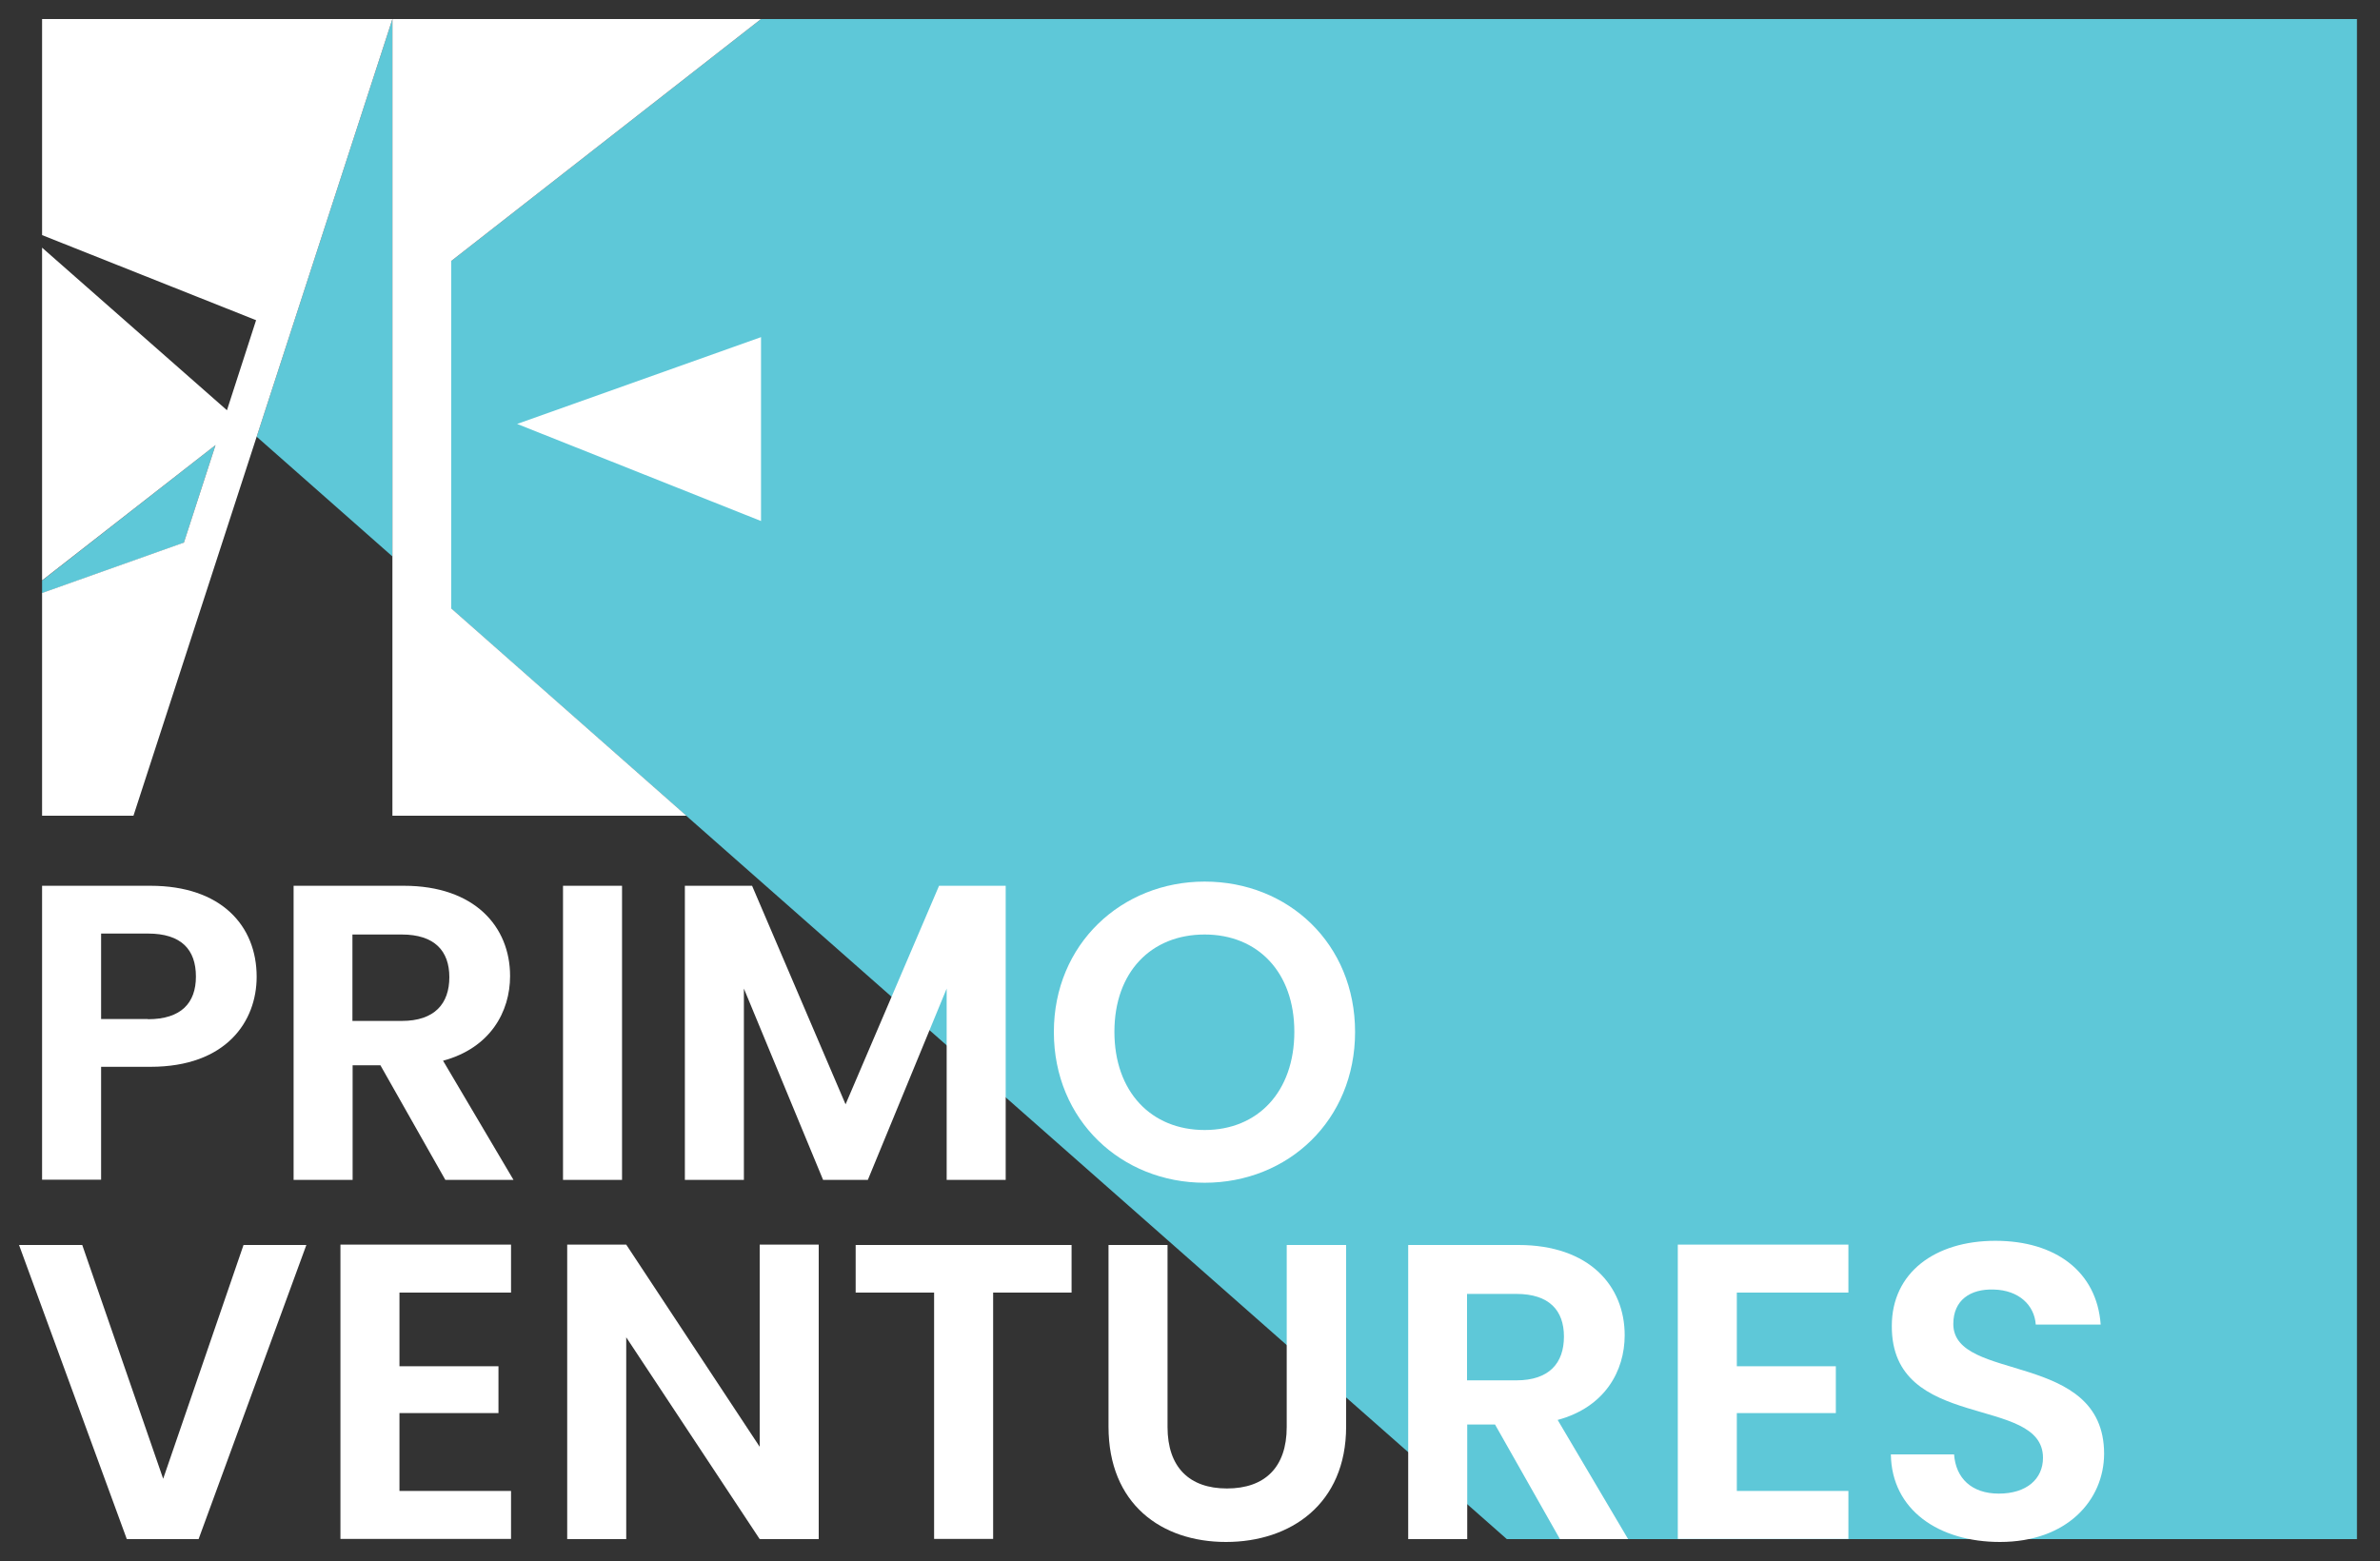 <?xml version="1.0" encoding="utf-8"?>
<!-- Generator: Adobe Illustrator 24.3.0, SVG Export Plug-In . SVG Version: 6.00 Build 0)  -->
<svg version="1.1" xmlns="http://www.w3.org/2000/svg" xmlns:xlink="http://www.w3.org/1999/xlink" x="0px" y="0px"
	 viewBox="0 0 125 82" style="enable-background:new 0 0 125 82;" xml:space="preserve">
<rect x="0" y="0" width="125" height="82" fill="#333333" stroke="none"/>
<style type="text/css">
	.st0{fill:#5EC8D8;}
	.st1{clip-path:url(#SVGID_2_);}
	.st2{opacity:0.3;fill:url(#SVGID_3_);}
	.st3{opacity:0.3;fill:url(#SVGID_4_);}
	.st4{opacity:0.3;fill:url(#SVGID_5_);}
	.st5{opacity:0.3;fill:url(#SVGID_6_);}
	.st6{fill:#F2EB48;}
	.st7{fill:#FFFFFF;}
	.st8{fill:none;stroke:#34A68A;stroke-miterlimit:10;}
	.st9{fill:none;stroke:#00EDDA;stroke-miterlimit:10;}
	.st10{fill:none;}
	.st11{fill:none;stroke:#EEE9CF;stroke-miterlimit:10;}
	.st12{opacity:0.2;fill:url(#SVGID_7_);}
	.st13{opacity:0.2;fill:url(#SVGID_8_);}
	.st14{fill:#34A68A;}
	.st15{fill:none;stroke:#FFFFFF;stroke-width:2;stroke-miterlimit:10;}
	.st16{fill:#1E1E21;}
	.st17{fill:#0097E7;}
	.st18{fill:#D3F2F1;}
	.st19{fill:#345995;}
	.st20{fill:#D87629;}
	.st21{fill:none;stroke:#1E1E21;stroke-width:2;stroke-miterlimit:10;}
	.st22{clip-path:url(#SVGID_26_);fill:none;stroke:#000000;stroke-width:3;stroke-miterlimit:10;}
	.st23{opacity:0.94;fill:#5EC8D8;}
	.st24{fill:#F1EB4C;}
	.st25{fill:none;stroke:#FFFFFF;stroke-miterlimit:10;}
	.st26{fill:none;stroke:#F2EB48;stroke-miterlimit:10;}
	.st27{fill:#5D86C5;}
	.st28{clip-path:url(#SVGID_28_);}
	.st29{clip-path:url(#SVGID_30_);}
	.st30{clip-path:url(#SVGID_32_);fill:none;stroke:#000000;stroke-width:3;stroke-miterlimit:10;}
	.st31{clip-path:url(#SVGID_34_);fill:none;stroke:#000000;stroke-width:3;stroke-miterlimit:10;}
	.st32{fill:#242122;}
	.st33{fill:#FF0000;}
	.st34{opacity:0.2;fill:url(#SVGID_35_);}
	.st35{opacity:0.2;fill:url(#SVGID_36_);}
</style>
<g id="Layer_1">
	<g>
		<path class="st0" d="M20.61,1v28.23l-7.13-6.29L20.61,1z M11.32,23.38l-9.11,7.12v0.66l7.45-2.65L11.32,23.38z M39.97,1
			L23.7,13.71v18.26l55.44,48.88h44.65V1L39.97,1z"/>
		<g>
			<path class="st7" d="M12.79,65.4h3.3l-5.66,15.45H6.66L1,65.4h3.32l4.25,12.28L12.79,65.4z"/>
			<path class="st7" d="M26.84,67.9h-5.86v3.87h5.2v2.46h-5.2v4.09h5.86v2.52h-8.96V65.38h8.96V67.9z"/>
			<path class="st7" d="M43,65.38v15.47h-3.1l-7.01-10.6v10.6h-3.1V65.38h3.1L39.9,76V65.38H43z"/>
			<path class="st7" d="M44.95,65.4h11.33v2.5h-4.12v12.94h-3.1V67.9h-4.12V65.4z"/>
			<path class="st7" d="M58.22,65.4h3.1v9.56c0,2.12,1.15,3.23,3.12,3.23c1.99,0,3.14-1.11,3.14-3.23V65.4h3.12v9.54
				c0,4.07-2.92,6.06-6.31,6.06c-3.39,0-6.17-1.99-6.17-6.06V65.4z"/>
			<path class="st7" d="M79.75,65.4c3.72,0,5.58,2.15,5.58,4.74c0,1.88-1.04,3.78-3.52,4.45l3.7,6.26h-3.58l-3.41-6.02h-1.46v6.02
				h-3.1V65.4H79.75z M79.64,67.97h-2.59v4.54h2.59c1.73,0,2.5-0.91,2.5-2.3C82.14,68.83,81.36,67.97,79.64,67.97z"/>
			<path class="st7" d="M97.08,67.9h-5.86v3.87h5.2v2.46h-5.2v4.09h5.86v2.52h-8.96V65.38h8.96V67.9z"/>
			<path class="st7" d="M105.04,81c-3.21,0-5.69-1.68-5.73-4.6h3.32c0.09,1.24,0.91,2.06,2.35,2.06c1.46,0,2.32-0.77,2.32-1.88
				c0-3.34-7.97-1.33-7.94-6.93c0-2.79,2.26-4.47,5.44-4.47c3.16,0,5.33,1.62,5.53,4.4h-3.41c-0.07-1.02-0.89-1.81-2.21-1.84
				c-1.22-0.04-2.12,0.55-2.12,1.81c0,3.1,7.92,1.37,7.92,6.82C110.5,78.81,108.56,81,105.04,81z"/>
		</g>
		<g>
			<path class="st7" d="M7.9,56.04H5.31v5.93h-3.1V46.53H7.9c3.72,0,5.58,2.1,5.58,4.78C13.48,53.65,11.89,56.04,7.9,56.04z
				 M7.77,53.54c1.75,0,2.52-0.86,2.52-2.24c0-1.42-0.77-2.26-2.52-2.26H5.31v4.49H7.77z"/>
			<path class="st7" d="M21.21,46.53c3.72,0,5.58,2.15,5.58,4.74c0,1.88-1.04,3.78-3.52,4.45l3.7,6.26h-3.58l-3.41-6.02h-1.46v6.02
				h-3.1V46.53H21.21z M21.1,49.09h-2.59v4.54h2.59c1.73,0,2.5-0.91,2.5-2.3C23.6,49.96,22.83,49.09,21.1,49.09z"/>
			<path class="st7" d="M29.57,46.53h3.1v15.45h-3.1V46.53z"/>
			<path class="st7" d="M35.98,46.53h3.52l4.91,11.48l4.91-11.48h3.5v15.45h-3.1V51.93l-4.14,10.05h-2.35l-4.16-10.05v10.05h-3.1
				V46.53z"/>
			<path class="st7" d="M63.27,62.13c-4.36,0-7.92-3.27-7.92-7.92c0-4.62,3.56-7.9,7.92-7.9c4.4,0,7.9,3.27,7.9,7.9
				C71.17,58.85,67.65,62.13,63.27,62.13z M63.27,59.36c2.79,0,4.71-2.01,4.71-5.16c0-3.14-1.93-5.11-4.71-5.11
				c-2.81,0-4.74,1.97-4.74,5.11C58.53,57.35,60.46,59.36,63.27,59.36z"/>
		</g>
		<g>
			<polygon class="st7" points="23.7,13.71 39.97,1 20.61,1 20.61,29.23 20.61,42.85 36.05,42.85 23.7,31.96 			"/>
			<polygon class="st7" points="2.21,1 2.21,1 2.21,12.35 13.45,16.82 11.92,21.55 2.21,13.01 2.21,30.49 11.32,23.38 9.66,28.5 
				2.21,31.15 2.21,42.85 7.01,42.85 13.48,22.94 20.61,1 			"/>
			<polygon class="st7" points="39.97,27.37 27.16,22.27 39.97,17.71 			"/>
		</g>
	</g>
</g>
<g id="Layer_2">
</g>
</svg>
